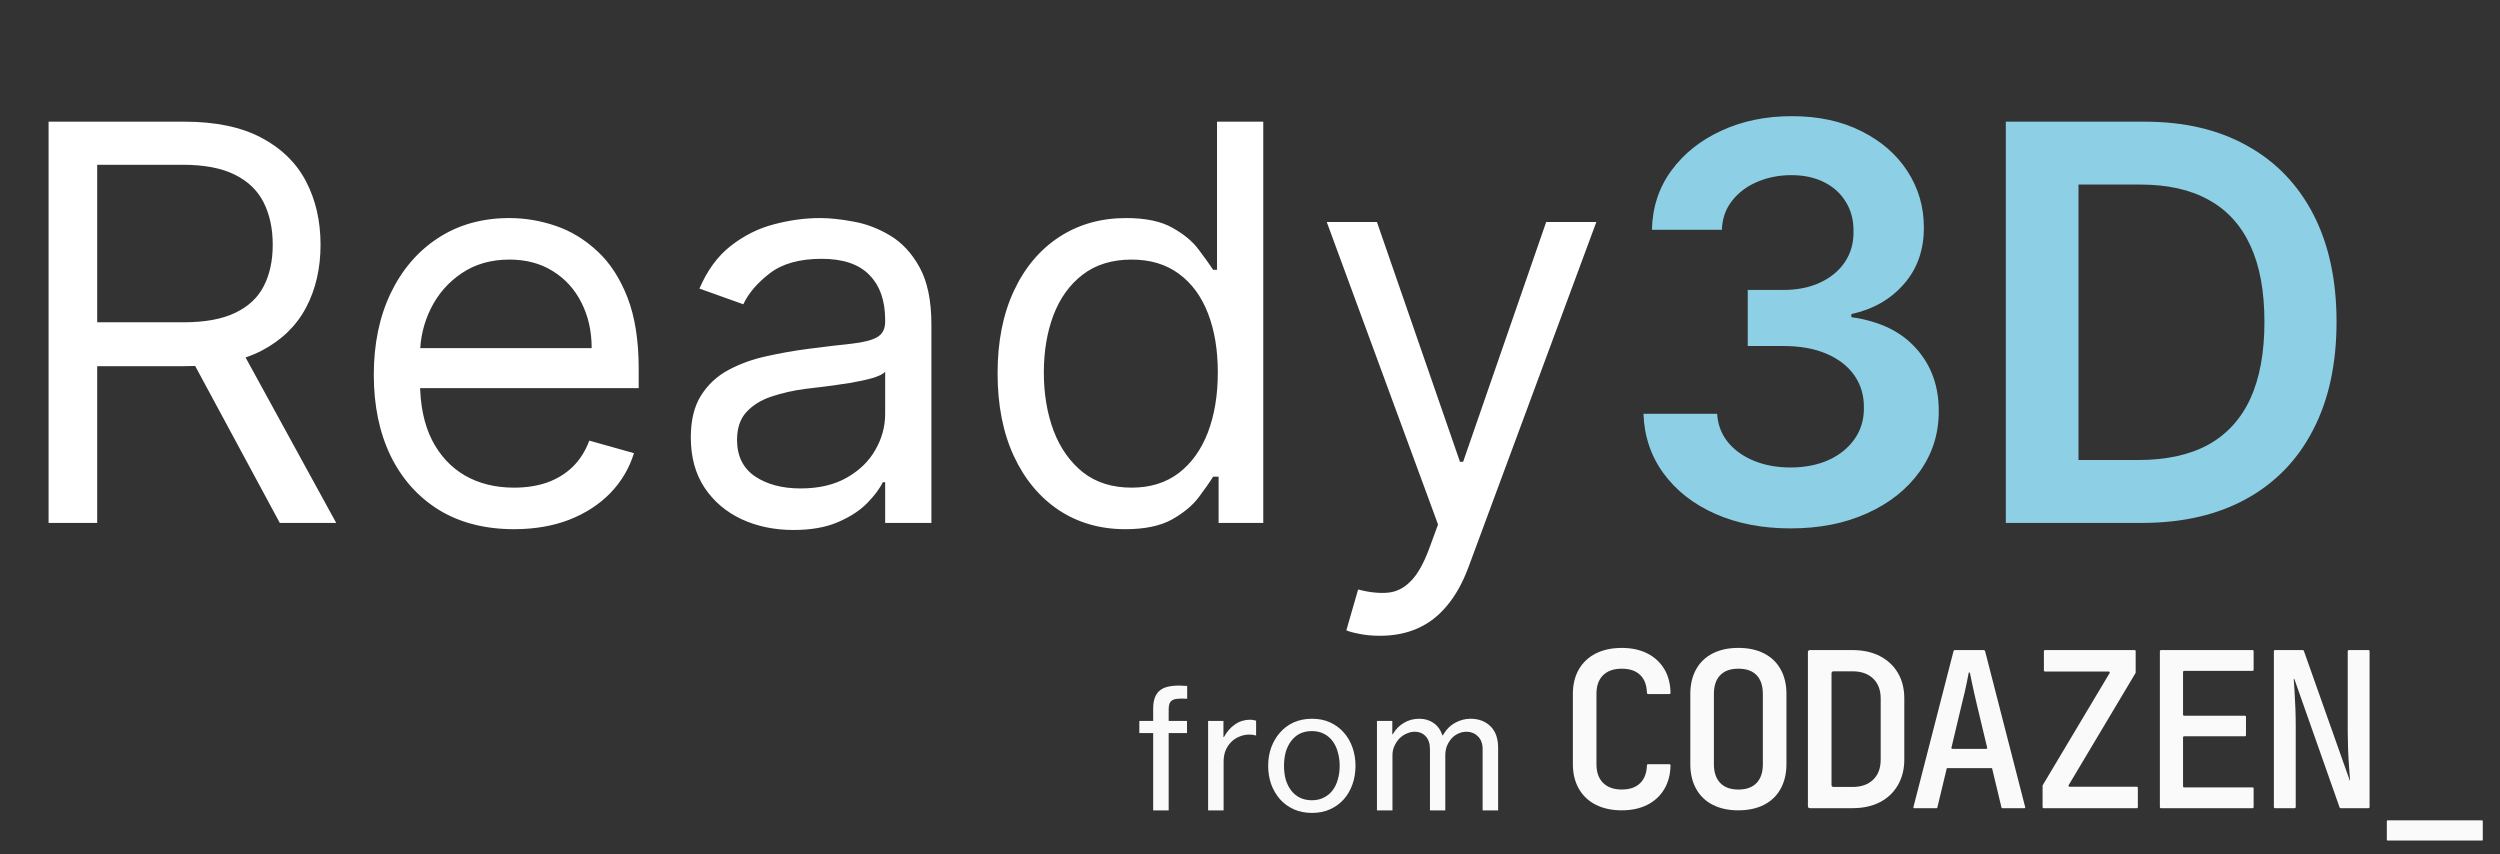 <svg width="120" height="41" viewBox="0 0 120 41" fill="none" xmlns="http://www.w3.org/2000/svg">
  <rect x="0" y="0" width="120" height="41" fill="#333333" stroke="none"/>
  <path
    d="M2.332 25.1V5.84H8.84C10.345 5.84 11.58 6.097 12.546 6.611C13.511 7.119 14.226 7.818 14.69 8.708C15.154 9.598 15.386 10.611 15.386 11.746C15.386 12.88 15.154 13.887 14.69 14.765C14.226 15.642 13.514 16.332 12.555 16.834C11.596 17.329 10.37 17.576 8.878 17.576H3.611V15.47H8.803C9.831 15.47 10.658 15.319 11.285 15.018C11.918 14.717 12.376 14.291 12.658 13.739C12.947 13.181 13.091 12.517 13.091 11.746C13.091 10.975 12.947 10.301 12.658 9.724C12.37 9.147 11.909 8.702 11.276 8.388C10.643 8.069 9.806 7.909 8.765 7.909H4.665V25.1H2.332ZM11.398 16.448L16.138 25.1H13.43L8.765 16.448H11.398ZM24.675 25.401C23.284 25.401 22.083 25.094 21.073 24.479C20.07 23.859 19.296 22.993 18.751 21.884C18.212 20.768 17.942 19.47 17.942 17.99C17.942 16.511 18.212 15.207 18.751 14.078C19.296 12.943 20.055 12.059 21.026 11.426C22.005 10.787 23.146 10.467 24.45 10.467C25.202 10.467 25.945 10.592 26.679 10.843C27.412 11.094 28.08 11.501 28.682 12.066C29.284 12.623 29.763 13.363 30.121 14.285C30.478 15.207 30.657 16.341 30.657 17.689V18.63H19.522V16.711H28.4C28.4 15.896 28.237 15.169 27.91 14.529C27.591 13.89 27.133 13.385 26.538 13.015C25.948 12.645 25.252 12.46 24.45 12.46C23.566 12.46 22.801 12.68 22.155 13.119C21.516 13.551 21.023 14.116 20.679 14.812C20.334 15.508 20.161 16.254 20.161 17.05V18.329C20.161 19.42 20.349 20.345 20.726 21.103C21.108 21.855 21.638 22.429 22.315 22.824C22.992 23.213 23.779 23.407 24.675 23.407C25.259 23.407 25.785 23.326 26.255 23.163C26.732 22.993 27.142 22.743 27.487 22.41C27.832 22.072 28.099 21.652 28.287 21.15L30.431 21.752C30.205 22.479 29.826 23.119 29.293 23.671C28.76 24.216 28.102 24.642 27.318 24.95C26.534 25.25 25.654 25.401 24.675 25.401ZM38.087 25.439C37.171 25.439 36.341 25.266 35.595 24.921C34.849 24.57 34.256 24.066 33.817 23.407C33.378 22.743 33.159 21.94 33.159 21C33.159 20.172 33.322 19.501 33.648 18.987C33.974 18.467 34.41 18.059 34.955 17.765C35.501 17.47 36.102 17.25 36.761 17.106C37.425 16.956 38.093 16.837 38.764 16.749C39.642 16.636 40.353 16.551 40.899 16.495C41.45 16.432 41.852 16.329 42.102 16.185C42.359 16.04 42.488 15.79 42.488 15.432V15.357C42.488 14.429 42.234 13.708 41.726 13.194C41.225 12.68 40.463 12.423 39.441 12.423C38.381 12.423 37.551 12.655 36.949 13.119C36.347 13.583 35.924 14.078 35.679 14.605L33.573 13.852C33.949 12.975 34.45 12.291 35.077 11.802C35.711 11.307 36.4 10.962 37.146 10.768C37.899 10.567 38.639 10.467 39.366 10.467C39.83 10.467 40.363 10.523 40.965 10.636C41.573 10.743 42.159 10.965 42.723 11.304C43.294 11.642 43.767 12.153 44.143 12.837C44.519 13.52 44.707 14.435 44.707 15.583V25.1H42.488V23.144H42.375C42.225 23.457 41.974 23.793 41.623 24.15C41.272 24.508 40.805 24.812 40.221 25.062C39.639 25.313 38.927 25.439 38.087 25.439ZM38.425 23.445C39.303 23.445 40.043 23.272 40.645 22.928C41.253 22.583 41.711 22.138 42.018 21.592C42.331 21.047 42.488 20.473 42.488 19.871V17.84C42.394 17.953 42.187 18.056 41.867 18.15C41.554 18.238 41.19 18.316 40.776 18.385C40.369 18.448 39.971 18.504 39.582 18.555C39.2 18.598 38.889 18.636 38.651 18.667C38.074 18.743 37.535 18.865 37.033 19.034C36.538 19.197 36.137 19.445 35.83 19.777C35.529 20.103 35.378 20.548 35.378 21.113C35.378 21.884 35.663 22.467 36.234 22.862C36.811 23.25 37.541 23.445 38.425 23.445ZM54.016 25.401C52.812 25.401 51.75 25.097 50.828 24.489C49.906 23.874 49.185 23.009 48.665 21.893C48.145 20.771 47.884 19.445 47.884 17.915C47.884 16.398 48.145 15.081 48.665 13.965C49.185 12.849 49.91 11.987 50.837 11.379C51.765 10.771 52.837 10.467 54.054 10.467C54.994 10.467 55.737 10.623 56.282 10.937C56.834 11.244 57.254 11.595 57.543 11.99C57.837 12.379 58.066 12.699 58.229 12.95H58.417V5.84H60.637V25.1H58.493V22.881H58.229C58.066 23.144 57.834 23.476 57.533 23.877C57.232 24.272 56.803 24.627 56.245 24.94C55.687 25.247 54.944 25.401 54.016 25.401ZM54.317 23.407C55.207 23.407 55.96 23.175 56.574 22.711C57.188 22.241 57.656 21.592 57.975 20.765C58.295 19.931 58.455 18.968 58.455 17.877C58.455 16.799 58.298 15.855 57.985 15.047C57.671 14.232 57.207 13.598 56.593 13.147C55.978 12.689 55.22 12.46 54.317 12.46C53.377 12.46 52.593 12.702 51.966 13.185C51.345 13.661 50.878 14.31 50.565 15.131C50.258 15.946 50.104 16.862 50.104 17.877C50.104 18.906 50.261 19.84 50.574 20.68C50.894 21.514 51.364 22.178 51.985 22.674C52.612 23.163 53.389 23.407 54.317 23.407ZM66.243 30.517C65.866 30.517 65.531 30.486 65.236 30.423C64.942 30.366 64.738 30.31 64.625 30.254L65.189 28.297C65.728 28.435 66.205 28.486 66.619 28.448C67.032 28.41 67.399 28.225 67.719 27.893C68.045 27.567 68.343 27.037 68.612 26.304L69.026 25.175L63.684 10.655H66.092L70.079 22.166H70.23L74.217 10.655H76.625L70.493 27.207C70.217 27.953 69.876 28.57 69.468 29.059C69.061 29.555 68.587 29.921 68.048 30.16C67.515 30.398 66.913 30.517 66.243 30.517Z"
    fill="white" />
  <path
    d="M85.95 25.363C84.596 25.363 83.392 25.131 82.339 24.667C81.292 24.203 80.464 23.558 79.856 22.73C79.248 21.902 78.925 20.946 78.887 19.862H82.423C82.455 20.382 82.627 20.837 82.941 21.225C83.254 21.608 83.671 21.906 84.191 22.119C84.712 22.332 85.295 22.439 85.941 22.439C86.63 22.439 87.242 22.319 87.775 22.081C88.307 21.837 88.724 21.498 89.025 21.066C89.326 20.633 89.474 20.134 89.467 19.57C89.474 18.987 89.323 18.473 89.016 18.028C88.709 17.583 88.263 17.235 87.68 16.984C87.104 16.733 86.408 16.608 85.593 16.608H83.891V13.918H85.593C86.263 13.918 86.85 13.802 87.351 13.57C87.859 13.338 88.257 13.012 88.546 12.592C88.834 12.166 88.975 11.674 88.969 11.116C88.975 10.57 88.853 10.097 88.602 9.696C88.358 9.288 88.01 8.971 87.558 8.746C87.113 8.52 86.59 8.407 85.988 8.407C85.398 8.407 84.853 8.514 84.351 8.727C83.85 8.94 83.445 9.244 83.138 9.639C82.831 10.028 82.668 10.492 82.649 11.031H79.292C79.317 9.953 79.627 9.006 80.223 8.191C80.825 7.37 81.627 6.73 82.63 6.272C83.633 5.808 84.759 5.576 86.006 5.576C87.292 5.576 88.408 5.818 89.354 6.301C90.307 6.777 91.044 7.42 91.564 8.229C92.085 9.037 92.345 9.931 92.345 10.909C92.351 11.993 92.031 12.902 91.386 13.636C90.746 14.37 89.906 14.849 88.865 15.075V15.225C90.22 15.414 91.257 15.915 91.978 16.73C92.706 17.539 93.066 18.545 93.06 19.749C93.06 20.827 92.752 21.793 92.138 22.645C91.53 23.492 90.69 24.156 89.618 24.639C88.552 25.122 87.329 25.363 85.95 25.363ZM102.806 25.1H96.279V5.84H102.937C104.85 5.84 106.492 6.225 107.865 6.997C109.245 7.761 110.304 8.862 111.044 10.297C111.784 11.733 112.154 13.451 112.154 15.451C112.154 17.457 111.781 19.181 111.035 20.623C110.295 22.066 109.226 23.172 107.828 23.943C106.436 24.714 104.762 25.1 102.806 25.1ZM99.768 22.081H102.636C103.978 22.081 105.097 21.837 105.994 21.348C106.89 20.852 107.564 20.116 108.016 19.138C108.467 18.153 108.693 16.924 108.693 15.451C108.693 13.978 108.467 12.755 108.016 11.783C107.564 10.805 106.897 10.075 106.013 9.592C105.135 9.103 104.044 8.859 102.74 8.859H99.768V22.081Z"
    fill="#8DD0E6" />
  <path
    d="M54.688 34.604H55.352V34.012C55.352 33.617 55.454 33.332 55.656 33.156C55.763 33.065 55.894 33.001 56.048 32.964C56.208 32.927 56.392 32.908 56.6 32.908C56.659 32.908 56.72 32.911 56.784 32.916C56.848 32.916 56.915 32.919 56.984 32.924V33.54C56.808 33.529 56.662 33.529 56.544 33.54C56.432 33.545 56.342 33.569 56.272 33.612C56.208 33.649 56.163 33.703 56.136 33.772C56.11 33.841 56.096 33.932 56.096 34.044V34.604H56.976V35.188H56.096V38.9H55.352V35.188H54.688V34.604ZM58.725 35.38H58.749C58.883 35.129 59.056 34.929 59.269 34.78C59.483 34.625 59.733 34.548 60.021 34.548C60.08 34.548 60.128 34.553 60.165 34.564C60.208 34.569 60.251 34.58 60.293 34.596V35.3H60.269C60.216 35.284 60.168 35.273 60.125 35.268C60.083 35.263 60.029 35.26 59.965 35.26C59.8 35.26 59.643 35.292 59.493 35.356C59.344 35.415 59.213 35.5 59.101 35.612C58.989 35.724 58.899 35.86 58.829 36.02C58.765 36.18 58.733 36.361 58.733 36.564V38.9H57.989V34.604H58.725V35.38ZM62.976 39.02C62.651 39.02 62.358 38.961 62.096 38.844C61.84 38.727 61.622 38.567 61.44 38.364C61.259 38.156 61.118 37.916 61.016 37.644C60.92 37.367 60.872 37.071 60.872 36.756C60.872 36.447 60.92 36.156 61.016 35.884C61.118 35.607 61.259 35.367 61.44 35.164C61.622 34.956 61.84 34.793 62.096 34.676C62.358 34.559 62.651 34.5 62.976 34.5C63.302 34.5 63.592 34.559 63.848 34.676C64.104 34.793 64.323 34.956 64.504 35.164C64.686 35.367 64.824 35.607 64.92 35.884C65.016 36.156 65.064 36.447 65.064 36.756C65.064 37.071 65.016 37.367 64.92 37.644C64.824 37.916 64.686 38.156 64.504 38.364C64.323 38.567 64.104 38.727 63.848 38.844C63.592 38.961 63.302 39.02 62.976 39.02ZM62.968 38.412C63.187 38.412 63.379 38.369 63.544 38.284C63.715 38.199 63.856 38.081 63.968 37.932C64.08 37.783 64.163 37.609 64.216 37.412C64.275 37.209 64.304 36.991 64.304 36.756C64.304 36.527 64.275 36.311 64.216 36.108C64.163 35.905 64.08 35.729 63.968 35.58C63.856 35.425 63.715 35.305 63.544 35.22C63.379 35.135 63.187 35.092 62.968 35.092C62.75 35.092 62.555 35.135 62.384 35.22C62.219 35.305 62.08 35.425 61.968 35.58C61.856 35.729 61.771 35.905 61.712 36.108C61.659 36.311 61.632 36.527 61.632 36.756C61.632 36.991 61.659 37.209 61.712 37.412C61.771 37.609 61.856 37.783 61.968 37.932C62.08 38.081 62.219 38.199 62.384 38.284C62.555 38.369 62.75 38.412 62.968 38.412ZM66.094 34.604H66.83V35.244H66.854C66.988 35.009 67.164 34.828 67.382 34.7C67.601 34.567 67.849 34.5 68.126 34.5C68.388 34.5 68.614 34.567 68.806 34.7C69.004 34.833 69.148 35.033 69.238 35.3H69.254C69.409 35.028 69.604 34.828 69.838 34.7C70.073 34.567 70.321 34.5 70.582 34.5C70.977 34.5 71.297 34.62 71.542 34.86C71.788 35.1 71.91 35.447 71.91 35.9V38.9H71.166V35.964C71.166 35.697 71.092 35.492 70.942 35.348C70.793 35.199 70.609 35.124 70.39 35.124C70.252 35.124 70.121 35.153 69.998 35.212C69.876 35.265 69.769 35.343 69.678 35.444C69.588 35.545 69.513 35.665 69.454 35.804C69.401 35.937 69.374 36.087 69.374 36.252V38.9H68.638V35.964C68.638 35.697 68.572 35.492 68.438 35.348C68.305 35.199 68.126 35.124 67.902 35.124C67.774 35.124 67.646 35.153 67.518 35.212C67.39 35.265 67.276 35.343 67.174 35.444C67.078 35.545 66.998 35.665 66.934 35.804C66.87 35.937 66.838 36.087 66.838 36.252V38.9H66.094V34.604Z"
    fill="#FBFAFA" />
  <g clip-path="url(#clip0_199_4288)">
    <path
      d="M77.847 38.896C77.371 38.896 76.957 38.808 76.604 38.631C76.251 38.454 75.978 38.198 75.786 37.862C75.593 37.525 75.498 37.132 75.498 36.682V33.314C75.498 32.856 75.593 32.461 75.786 32.128C75.978 31.796 76.251 31.541 76.604 31.364C76.956 31.188 77.371 31.1 77.847 31.1C78.322 31.1 78.734 31.19 79.084 31.37C79.433 31.55 79.704 31.805 79.897 32.134C80.082 32.449 80.177 32.825 80.185 33.259C80.185 33.289 80.16 33.314 80.131 33.314H79.111C79.078 33.314 79.053 33.288 79.052 33.256C79.043 32.889 78.938 32.607 78.739 32.409C78.529 32.201 78.231 32.097 77.847 32.097C77.463 32.097 77.163 32.201 76.95 32.409C76.737 32.617 76.63 32.915 76.63 33.303V36.681C76.63 37.069 76.737 37.369 76.95 37.58C77.163 37.792 77.463 37.897 77.847 37.897C78.232 37.897 78.529 37.791 78.739 37.58C78.939 37.379 79.043 37.096 79.052 36.733C79.053 36.705 79.077 36.681 79.106 36.681H80.131C80.162 36.681 80.186 36.706 80.185 36.736C80.178 37.163 80.082 37.537 79.898 37.856C79.705 38.188 79.435 38.444 79.085 38.625C78.734 38.805 78.322 38.895 77.847 38.895L77.847 38.896Z"
      fill="#FBFAFA" />
    <path
      d="M83.442 38.896C82.966 38.896 82.556 38.807 82.21 38.63C81.864 38.454 81.598 38.197 81.413 37.861C81.228 37.525 81.135 37.132 81.135 36.681V33.313C81.135 32.855 81.228 32.461 81.413 32.128C81.598 31.795 81.864 31.54 82.21 31.364C82.556 31.187 82.966 31.099 83.442 31.099C83.918 31.099 84.329 31.187 84.674 31.364C85.02 31.541 85.286 31.795 85.471 32.128C85.656 32.46 85.749 32.852 85.749 33.302V36.681C85.749 37.131 85.656 37.524 85.471 37.861C85.286 38.197 85.02 38.453 84.674 38.63C84.328 38.807 83.918 38.895 83.442 38.895V38.896ZM83.442 37.898C83.827 37.898 84.118 37.792 84.318 37.581C84.517 37.37 84.617 37.07 84.617 36.682V33.314C84.617 32.919 84.517 32.617 84.318 32.409C84.118 32.201 83.826 32.097 83.442 32.097C83.058 32.097 82.774 32.201 82.571 32.409C82.368 32.617 82.267 32.919 82.267 33.314V36.682C82.267 37.07 82.368 37.37 82.571 37.581C82.774 37.793 83.064 37.898 83.442 37.898Z"
      fill="#FBFAFA" />
    <path
      d="M86.78 38.704V31.293C86.78 31.244 86.82 31.204 86.87 31.204H88.919C89.423 31.204 89.86 31.3 90.231 31.49C90.602 31.681 90.89 31.949 91.096 32.295C91.302 32.642 91.406 33.051 91.406 33.522V36.464C91.406 36.928 91.302 37.337 91.096 37.691C90.89 38.044 90.602 38.316 90.231 38.507C89.86 38.697 89.423 38.792 88.919 38.792H86.87C86.82 38.792 86.78 38.753 86.78 38.703V38.704ZM87.913 37.685C87.913 37.735 87.953 37.774 88.002 37.774H88.92C89.339 37.774 89.67 37.658 89.911 37.426C90.152 37.194 90.273 36.873 90.273 36.464V33.523C90.273 33.121 90.152 32.804 89.911 32.571C89.669 32.339 89.339 32.223 88.92 32.223H88.002C87.953 32.223 87.913 32.263 87.913 32.312V37.685Z"
      fill="#FBFAFA" />
    <path
      d="M91.843 38.746L93.768 31.258C93.776 31.227 93.805 31.204 93.838 31.204H95.215C95.248 31.204 95.277 31.227 95.285 31.258L97.21 38.746C97.216 38.77 97.198 38.793 97.173 38.793H96.109C96.092 38.793 96.076 38.781 96.072 38.764L95.618 36.87H93.447L92.992 38.764C92.988 38.781 92.973 38.793 92.955 38.793H91.881C91.856 38.793 91.838 38.77 91.844 38.746H91.843ZM93.713 35.945H95.339C95.368 35.945 95.39 35.918 95.384 35.889L94.873 33.751C94.782 33.363 94.706 33.025 94.647 32.738C94.609 32.556 94.58 32.411 94.557 32.303C94.55 32.27 94.502 32.27 94.496 32.303C94.475 32.411 94.446 32.556 94.411 32.738C94.355 33.025 94.278 33.36 94.18 33.741L93.669 35.889C93.662 35.918 93.684 35.945 93.713 35.945Z"
      fill="#FBFAFA" />
    <path
      d="M98.044 38.742V37.715C98.044 37.706 98.046 37.697 98.051 37.689L101.26 32.31C101.28 32.276 101.256 32.233 101.216 32.233H98.158C98.13 32.233 98.107 32.21 98.107 32.182V31.255C98.107 31.226 98.13 31.203 98.158 31.203H102.461C102.489 31.203 102.512 31.226 102.512 31.255V32.281C102.512 32.29 102.51 32.299 102.505 32.307L99.296 37.686C99.276 37.72 99.3 37.763 99.34 37.763H102.566C102.594 37.763 102.617 37.786 102.617 37.814V38.742C102.617 38.77 102.594 38.793 102.566 38.793H98.095C98.067 38.793 98.043 38.77 98.043 38.742H98.044Z"
      fill="#FBFAFA" />
    <path
      d="M103.674 38.74V31.257C103.674 31.228 103.698 31.204 103.728 31.204H108.121C108.15 31.204 108.174 31.228 108.174 31.257V32.15C108.174 32.179 108.15 32.203 108.121 32.203H104.839C104.81 32.203 104.786 32.226 104.786 32.256V34.302C104.786 34.331 104.81 34.355 104.839 34.355H107.753C107.783 34.355 107.807 34.378 107.807 34.407V35.289C107.807 35.319 107.783 35.342 107.753 35.342H104.839C104.81 35.342 104.786 35.366 104.786 35.395V37.742C104.786 37.772 104.81 37.795 104.839 37.795H108.121C108.15 37.795 108.174 37.819 108.174 37.848V38.741C108.174 38.77 108.15 38.794 108.121 38.794H103.728C103.698 38.794 103.674 38.77 103.674 38.741V38.74Z"
      fill="#FBFAFA" />
    <path
      d="M109.146 38.74V31.257C109.146 31.228 109.17 31.204 109.199 31.204H110.535C110.557 31.204 110.577 31.218 110.585 31.239L112.788 37.463C112.791 37.471 112.803 37.469 112.803 37.46C112.789 37.271 112.773 37.05 112.754 36.797C112.733 36.52 112.717 36.232 112.707 35.934C112.697 35.636 112.691 35.366 112.691 35.123V31.257C112.691 31.228 112.715 31.204 112.744 31.204H113.687C113.716 31.204 113.74 31.228 113.74 31.257V38.74C113.74 38.769 113.716 38.792 113.687 38.792H112.351C112.328 38.792 112.308 38.779 112.301 38.758L110.129 32.594C110.123 32.577 110.098 32.582 110.099 32.6C110.11 32.758 110.123 32.944 110.137 33.159C110.155 33.429 110.169 33.71 110.179 34.001C110.189 34.292 110.195 34.562 110.195 34.812V38.741C110.195 38.77 110.171 38.793 110.142 38.793H109.199C109.17 38.793 109.146 38.77 109.146 38.741V38.74Z"
      fill="#FBFAFA" />
    <path
      d="M114.568 40.311V39.411C114.568 39.392 114.584 39.376 114.603 39.376H119.138C119.157 39.376 119.173 39.392 119.173 39.411V40.311C119.173 40.331 119.157 40.346 119.138 40.346H114.603C114.584 40.346 114.568 40.331 114.568 40.311Z"
      fill="#FBFAFA" />
  </g>
  <defs>
    <clipPath id="clip0_199_4288">
      <rect width="43.676" height="9.245" fill="white" transform="translate(75.497 31.1)" />
    </clipPath>
  </defs>
</svg>
  